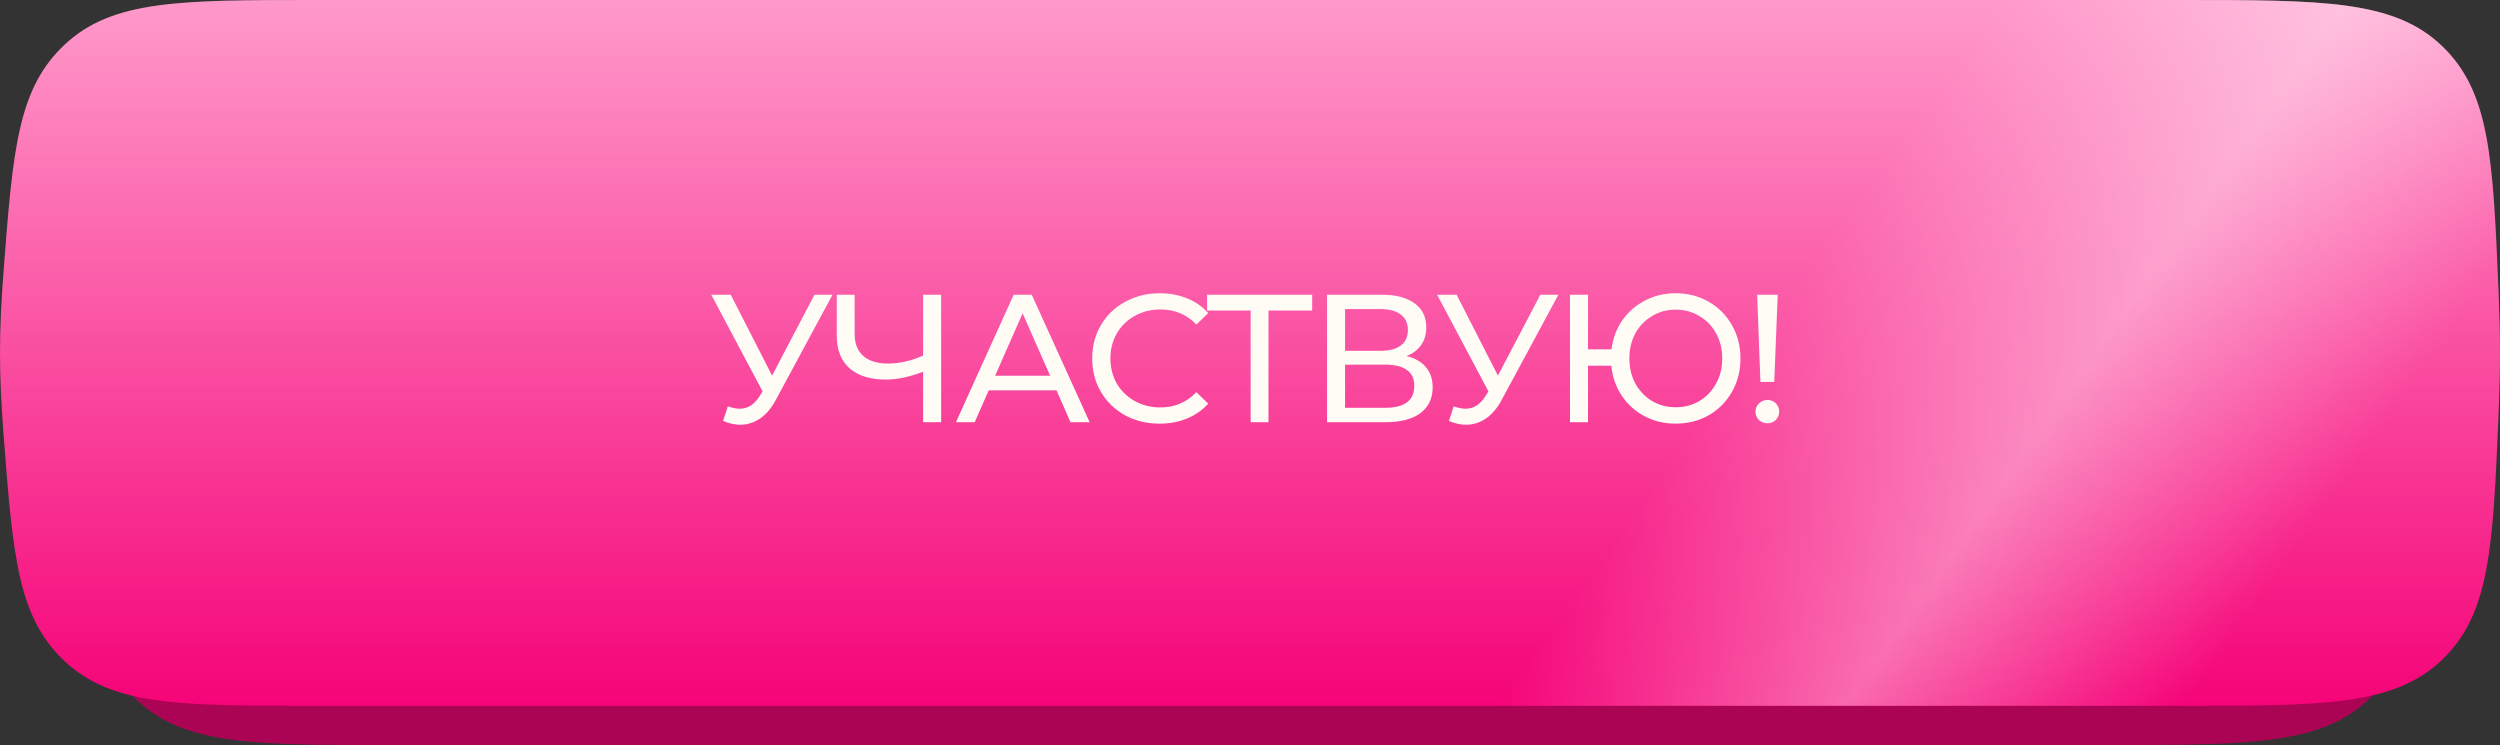 <?xml version="1.0" encoding="UTF-8"?> <svg xmlns="http://www.w3.org/2000/svg" width="302" height="90" viewBox="0 0 302 90" fill="none"><rect x="0" y="0" width="302" height="90" fill="#333333" stroke="none"/> <path d="M9.254 37.963C10.308 22.972 10.835 15.477 16.596 10.107C22.357 4.736 30.571 4.736 46.998 4.736H254.504C271.773 4.736 280.407 4.736 286.215 10.322C292.022 15.909 292.336 23.99 292.963 40.153C293.061 42.669 293.118 45.104 293.118 47.368C293.118 49.632 293.061 52.066 292.963 54.583C292.336 70.746 292.022 78.827 286.215 84.413C280.407 89.999 271.773 89.999 254.504 89.999H46.998C30.571 89.999 22.357 89.999 16.596 84.629C10.835 79.259 10.308 71.763 9.254 56.773C9.022 53.484 8.882 50.287 8.882 47.368C8.882 44.449 9.022 41.252 9.254 37.963Z" fill="#AC0454"></path> <path d="M0.425 32.826C1.562 18.043 2.13 10.651 7.881 5.326C13.632 0 21.768 0 38.039 0H263.454C280.619 0 289.201 0 295.003 5.561C300.806 11.123 301.145 19.128 301.825 35.141C301.935 37.755 302 40.285 302 42.632C302 44.978 301.935 47.508 301.825 50.123C301.145 66.135 300.806 74.141 295.003 79.702C289.201 85.263 280.619 85.263 263.454 85.263H38.039C21.768 85.263 13.632 85.263 7.881 79.938C2.13 74.612 1.562 67.22 0.425 52.437C0.161 49.007 0 45.669 0 42.632C0 39.594 0.161 36.256 0.425 32.826Z" fill="url(#paint0_linear_33_27)"></path> <path d="M0.425 32.826C1.562 18.043 2.13 10.651 7.881 5.326C13.632 0 21.768 0 38.039 0H263.454C280.619 0 289.201 0 295.003 5.561C300.806 11.123 301.145 19.128 301.825 35.141C301.935 37.755 302 40.285 302 42.632C302 44.978 301.935 47.508 301.825 50.123C301.145 66.135 300.806 74.141 295.003 79.702C289.201 85.263 280.619 85.263 263.454 85.263H38.039C21.768 85.263 13.632 85.263 7.881 79.938C2.13 74.612 1.562 67.22 0.425 52.437C0.161 49.007 0 45.669 0 42.632C0 39.594 0.161 36.256 0.425 32.826Z" fill="url(#paint1_linear_33_27)" fill-opacity="0.4"></path> <path d="M100.57 35.6L93.728 48.294C93.185 49.306 92.547 50.061 91.814 50.56C91.081 51.059 90.281 51.308 89.416 51.308C88.741 51.308 88.052 51.154 87.348 50.846L87.92 49.086C88.463 49.277 88.947 49.372 89.372 49.372C90.34 49.372 91.139 48.859 91.77 47.832L92.122 47.282L85.918 35.6H88.272L93.266 45.368L98.392 35.6H100.57ZM113.691 35.6V51H111.513V44.906C109.885 45.537 108.382 45.852 107.003 45.852C105.126 45.852 103.666 45.397 102.625 44.488C101.598 43.579 101.085 42.281 101.085 40.594V35.6H103.241V40.352C103.241 41.496 103.586 42.376 104.275 42.992C104.979 43.608 105.969 43.916 107.245 43.916C108.668 43.916 110.09 43.593 111.513 42.948V35.6H113.691ZM127.624 47.15H119.44L117.746 51H115.48L122.454 35.6H124.632L131.628 51H129.318L127.624 47.15ZM126.854 45.39L123.532 37.844L120.21 45.39H126.854ZM140.077 51.176C138.537 51.176 137.144 50.839 135.897 50.164C134.665 49.475 133.697 48.536 132.993 47.348C132.289 46.145 131.937 44.796 131.937 43.3C131.937 41.804 132.289 40.462 132.993 39.274C133.697 38.071 134.672 37.133 135.919 36.458C137.166 35.769 138.559 35.424 140.099 35.424C141.302 35.424 142.402 35.629 143.399 36.04C144.396 36.436 145.247 37.03 145.951 37.822L144.521 39.208C143.362 37.991 141.918 37.382 140.187 37.382C139.043 37.382 138.009 37.639 137.085 38.152C136.161 38.665 135.435 39.377 134.907 40.286C134.394 41.181 134.137 42.185 134.137 43.3C134.137 44.415 134.394 45.427 134.907 46.336C135.435 47.231 136.161 47.935 137.085 48.448C138.009 48.961 139.043 49.218 140.187 49.218C141.903 49.218 143.348 48.602 144.521 47.37L145.951 48.756C145.247 49.548 144.389 50.149 143.377 50.56C142.38 50.971 141.28 51.176 140.077 51.176ZM158.512 37.514H153.232V51H151.076V37.514H145.818V35.6H158.512V37.514ZM169.898 43.014C170.939 43.263 171.724 43.711 172.252 44.356C172.795 44.987 173.066 45.801 173.066 46.798C173.066 48.133 172.575 49.167 171.592 49.9C170.624 50.633 169.209 51 167.346 51H160.306V35.6H166.928C168.615 35.6 169.927 35.945 170.866 36.634C171.819 37.309 172.296 38.284 172.296 39.56C172.296 40.396 172.083 41.107 171.658 41.694C171.247 42.281 170.661 42.721 169.898 43.014ZM162.484 42.376H166.774C167.845 42.376 168.659 42.163 169.216 41.738C169.788 41.313 170.074 40.689 170.074 39.868C170.074 39.047 169.788 38.423 169.216 37.998C168.644 37.558 167.83 37.338 166.774 37.338H162.484V42.376ZM167.302 49.262C169.663 49.262 170.844 48.382 170.844 46.622C170.844 45.742 170.543 45.097 169.942 44.686C169.355 44.261 168.475 44.048 167.302 44.048H162.484V49.262H167.302ZM188.253 35.6L181.411 48.294C180.868 49.306 180.23 50.061 179.497 50.56C178.763 51.059 177.964 51.308 177.099 51.308C176.424 51.308 175.735 51.154 175.031 50.846L175.603 49.086C176.145 49.277 176.629 49.372 177.055 49.372C178.023 49.372 178.822 48.859 179.453 47.832L179.805 47.282L173.601 35.6H175.955L180.949 45.368L186.075 35.6H188.253ZM202.415 35.424C203.897 35.424 205.231 35.769 206.419 36.458C207.607 37.133 208.539 38.071 209.213 39.274C209.903 40.462 210.247 41.804 210.247 43.3C210.247 44.796 209.903 46.145 209.213 47.348C208.539 48.536 207.607 49.475 206.419 50.164C205.231 50.839 203.897 51.176 202.415 51.176C201.037 51.176 199.783 50.875 198.653 50.274C197.524 49.673 196.607 48.844 195.903 47.788C195.199 46.732 194.781 45.529 194.649 44.18H191.833V51H189.655V35.6H191.833V42.2H194.671C194.833 40.895 195.265 39.729 195.969 38.702C196.688 37.675 197.605 36.876 198.719 36.304C199.834 35.717 201.066 35.424 202.415 35.424ZM202.415 49.196C203.471 49.196 204.425 48.947 205.275 48.448C206.141 47.935 206.815 47.231 207.299 46.336C207.798 45.441 208.047 44.429 208.047 43.3C208.047 42.171 207.798 41.159 207.299 40.264C206.815 39.369 206.141 38.673 205.275 38.174C204.425 37.661 203.471 37.404 202.415 37.404C201.374 37.404 200.428 37.661 199.577 38.174C198.727 38.673 198.052 39.369 197.553 40.264C197.069 41.159 196.827 42.171 196.827 43.3C196.827 44.429 197.069 45.441 197.553 46.336C198.052 47.231 198.727 47.935 199.577 48.448C200.428 48.947 201.374 49.196 202.415 49.196ZM212.263 35.6H214.749L214.331 46.138H212.659L212.263 35.6ZM213.517 51.132C213.107 51.132 212.762 51 212.483 50.736C212.205 50.457 212.065 50.12 212.065 49.724C212.065 49.328 212.205 48.998 212.483 48.734C212.762 48.455 213.107 48.316 213.517 48.316C213.928 48.316 214.265 48.455 214.529 48.734C214.793 48.998 214.925 49.328 214.925 49.724C214.925 50.12 214.786 50.457 214.507 50.736C214.243 51 213.913 51.132 213.517 51.132Z" fill="#FFFBF5"></path> <defs> <linearGradient id="paint0_linear_33_27" x1="151" y1="0" x2="151" y2="85.263" gradientUnits="userSpaceOnUse"> <stop stop-color="#FF99CA"></stop> <stop offset="1" stop-color="#F50478"></stop> </linearGradient> <linearGradient id="paint1_linear_33_27" x1="241.5" y1="-2.84398e-06" x2="296.609" y2="39.188" gradientUnits="userSpaceOnUse"> <stop stop-color="white" stop-opacity="0"></stop> <stop offset="0.506" stop-color="white"></stop> <stop offset="1" stop-color="white" stop-opacity="0"></stop> </linearGradient> </defs> </svg> 